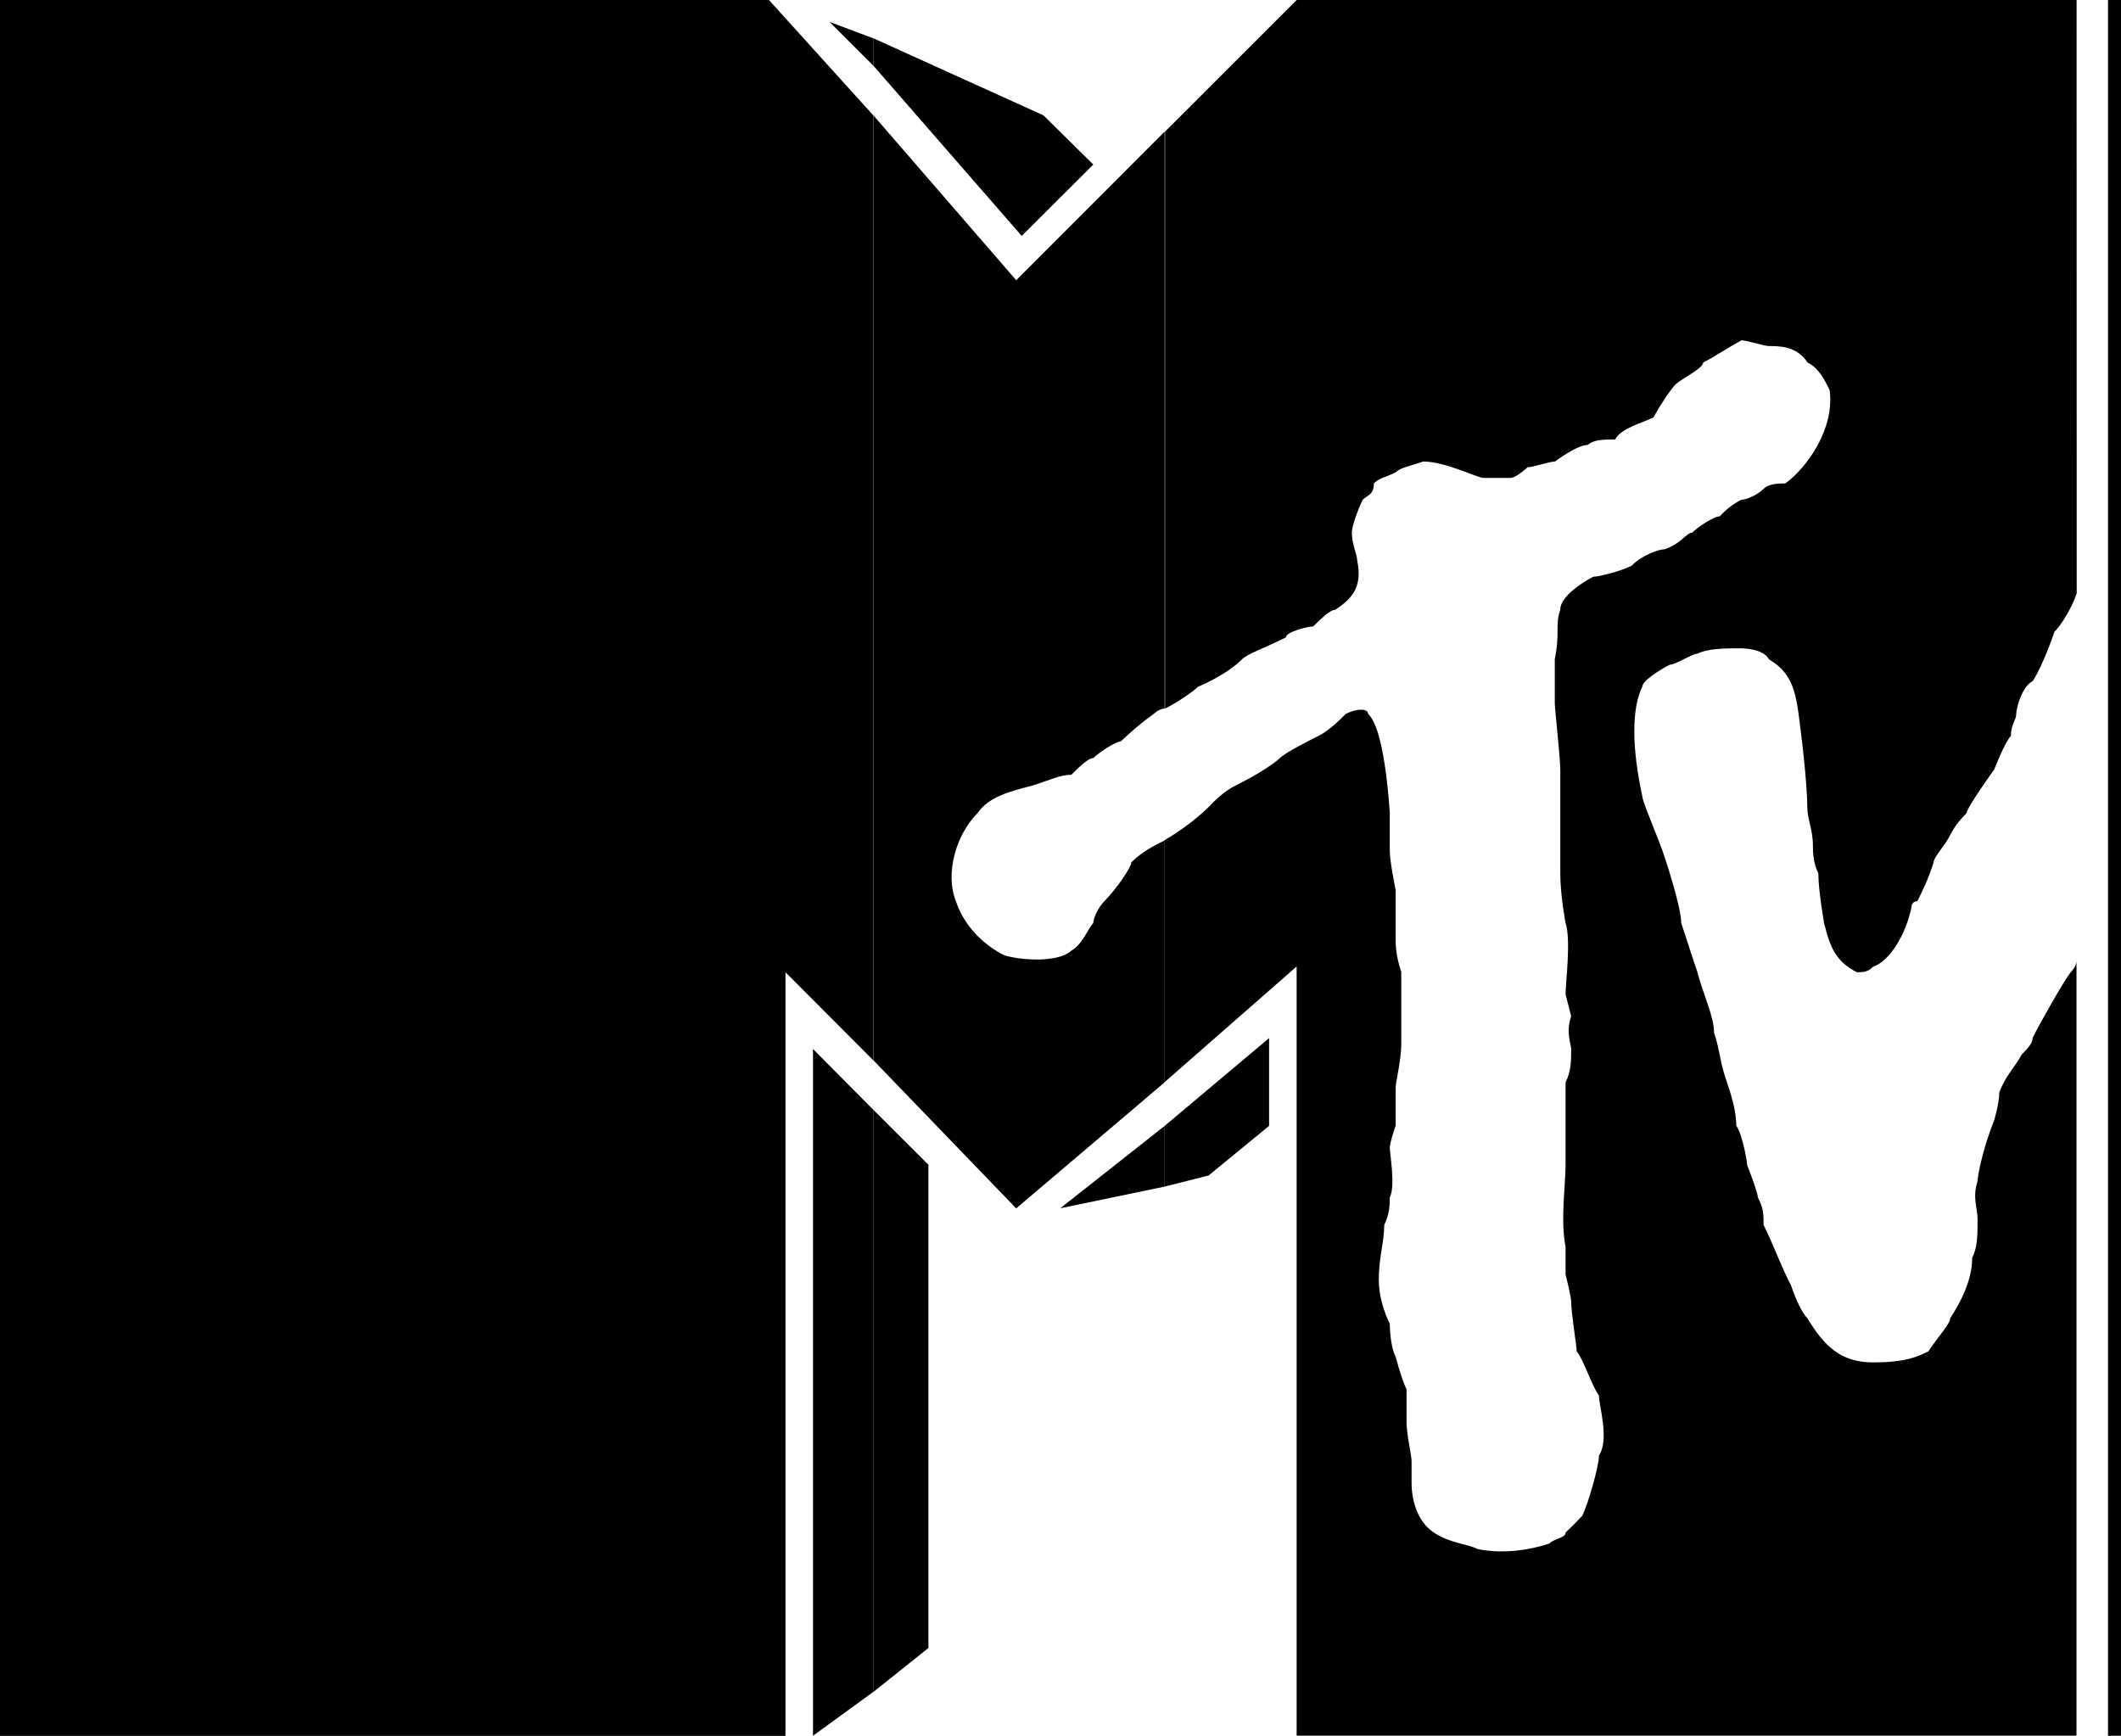 <svg xmlns="http://www.w3.org/2000/svg" xmlns:xlink="http://www.w3.org/1999/xlink" id="Layer_2" viewBox="0 0 181 148.11"><defs><style>      .cls-1 {        fill-rule: evenodd;      }      .cls-2 {        clip-path: url(#clippath);      }    </style><clipPath id="clippath"><rect x="179.89" width="1.11" height="148.11"></rect></clipPath></defs><g id="Capa_1"><g><path class="cls-1" d="M177.22,50.63c-.47,1.39-1.41,2.81-1.9,3.28,0,0-.94,2.81-1.85,4.2-.94.48-1.41,2.34-1.41,2.82s-.46.95-.46,1.87c-.49.48-1.42,2.86-1.42,2.86,0,0-2.35,3.26-2.35,3.71-.47.5-.93.95-1.4,1.87-.46.94-1.42,1.89-1.42,2.34-.45,1.42-.92,2.38-1.39,3.32-.49,0-.49.46-.49.46-.45,2.32-1.87,4.67-3.29,5.13-.43.47-.92.47-1.37.47-1.9-.93-2.35-2.36-2.81-4.2,0,0-.49-2.81-.49-4.24-.46-.94-.46-1.9-.46-2.34,0-1.4-.48-2.32-.48-3.27,0-1.89-.45-5.63-.45-5.63-.47-3.73-.47-5.62-2.82-7.02-.47-.94-2.37-.94-2.37-.94-1.39,0-2.81,0-3.74.46-.44,0-1.86.94-2.36.94-.9.46-2.34,1.39-2.34,1.87-.91,1.86-.91,5.15,0,9.36,0,.46,1.45,3.74,1.9,5.17,0,0,1.42,4.23,1.42,5.63.45,1.42,1.38,4.2,1.38,4.2.48,1.88,1.42,3.75,1.42,5.17.48,1.39.48,2.34.94,3.73.47,1.41.96,2.84.96,4.22.43.5.92,2.85.92,3.32,0,0,.92,2.33.92,2.79.49.92.49,1.42.49,2.34.92,1.87,1.38,3.29,2.34,5.16.48,1.39.95,2.34,1.4,2.81,1.42,2.34,2.82,3.76,5.6,3.76s3.78-.48,4.72-.94c.93-1.39,1.86-2.34,1.86-2.82.93-1.42,1.88-3.29,1.88-5.15.46-.95.46-1.9.46-3.3,0-.95-.46-1.87,0-3.25,0-.5.47-2.84,1.41-5.18,0,0,.44-1.43.44-2.37.49-1.41,1.44-2.32,1.91-3.25.46-.5.94-.92.94-1.43.45-.95,2.81-5.14,3.27-5.62,0,0,.47-.47.47-.93v66.09h-66.55v-65.63l-11.27,9.87v-20.65c2.36-1.38,3.75-2.79,4.2-3.28.5-.46.96-.92,1.89-1.4,1.86-.91,3.28-1.87,3.77-2.34.46-.45,2.34-1.41,3.3-1.89.91-.46,1.84-1.39,2.31-1.87.94-.47,1.9-.47,1.9,0,.47.47,1.38,1.87,1.85,8.43v3.25c0,.96.5,3.34.5,3.34v4.22c0,.42,0,1.36.48,2.79v6.14c0,1.38-.48,3.26-.48,3.71v3.26s-.5,1.42-.5,1.9.5,3.29,0,4.22c0,.49,0,1.42-.47,2.34,0,1.41-.47,2.82-.47,4.68,0,1.42.47,2.82.94,3.76,0,0,0,1.87.5,2.81,0,0,.48,1.87.93,2.79v2.85c0,.94.43,2.8.43,3.28v1.87c0,1.42.48,3.29,1.9,4.22,1.41.94,2.82.94,3.74,1.41,2.36.48,4.71,0,6.11-.47.47-.46,1.39-.46,1.39-.94.48-.45.95-.93,1.42-1.42.47-.93,1.43-4.21,1.43-5.14.91-1.42,0-4.22,0-5.14-.47-.51-1.43-3.3-1.9-3.76,0-.47-.47-3.28-.47-4.23,0-.45-.48-2.34-.48-2.34v-2.34c-.45-2.35,0-5.15,0-7.01v-7.04c.48-.93.48-1.88.48-2.83,0-.43-.48-1.39,0-2.81l-.48-1.87c0-.93.48-4.67,0-6.08,0,0-.45-2.35-.45-4.24v-8.87c0-.97-.47-5.19-.47-5.66v-3.74c.47-2.34,0-2.82.47-4.23,0-1.39,2.82-2.81,2.82-2.81.47,0,2.31-.45,3.27-.94.91-.93,2.35-1.4,2.81-1.4,1.42-.47,1.87-1.42,2.36-1.42.44-.47,1.86-1.39,2.34-1.39.46-.46.93-.94,1.85-1.42.49,0,1.41-.44,1.9-.93.47-.46,1.38-.46,1.86-.46,1.89-1.39,4.23-4.71,3.77-7.98-.46-.94-.94-1.86-1.88-2.34-.92-1.4-2.37-1.4-3.27-1.4-.47,0-1.88-.49-2.37-.49-.92.49-2.33,1.42-3.26,1.89,0,.49-1.86,1.4-2.34,1.85-.5.5-1.4,1.9-1.91,2.84-.94.47-2.79.92-3.27,1.88-.91,0-1.83,0-2.32.46-.94,0-2.81,1.42-2.81,1.42-.47,0-1.87.49-2.34.49,0,0-.98.91-1.44.91h-2.34c-.46,0-3.26-1.4-5.13-1.4-1.41.49-1.86.49-2.34.92-.97.48-1.44.48-1.87.96,0,.94-.47.94-.95,1.38-.47.96-.93,2.34-.93,2.81,0,.95.46,1.9.46,2.38.47,2.3-.46,3.26-1.87,4.2-.48,0-1.39.94-1.88,1.42-.46,0-2.34.47-2.34.94-1.85.93-3.27,1.39-3.74,1.87-1.41,1.4-3.76,2.34-3.76,2.34-.45.45-1.86,1.4-2.81,1.86V11.23L110.66,0h66.55"></path><path class="cls-1" d="M99.39,101.25l3.75-.95,5.16-4.23v-7.49l-8.91,7.49"></path><g><rect x="179.89" width="1.11" height="148.11"></rect><g class="cls-2"><path class="cls-1" d="M180.02,47.34c.5,0,.94-.47.94-1.41.48,0,1.41-1.4,1.88-2.34.49-.96,1.9-2.34,2.34-2.82,0-.48,2.81-4.23,3.29-4.68.46-.47,1.41-1.42,1.89-2.37q1.39-.94,1.87-1.38c.48-.92.94-1.41,1.38-2.34.98-.46,1.43-1.42,1.89-1.89s.95-1.86,1.41-1.86c.48-.93,3.29-3.77,3.29-3.77,1.41-.93,2.82-2.35,5.17-2.35s5.14,0,6.55.93c1.89,1.42,3.29,3.78,3.29,5.64s0,2.82-.49,4.71c0,.92-.47,3.26-1.38,4.67,0,.45-1.42,2.34-2.33,2.78-.97.98-2.37,1.42-2.82,1.9-.48,0-3.29,1.42-3.79,1.42-1.37.91-1.86,1.4-2.33,2.34-.45.44-.9.91-1.39.91,0,0-2.35,1.42-3.27,3.32-.48.91-2.34,3.26-2.8,4.2-.98.94-1.42,2.34-2.36,3.29-.47.46-.96,1.4-1.87,2.79-.48.95-.94,1.89-1.43,2.36-.94.48-1.41,1.87-1.88,2.82,0,.46-1.37,2.34-1.86,3.73-.45.95-1.86,2.82-1.86,3.28,0,.94-1.89,2.34-1.89,2.34,0,.46-.48,1.42-.48,1.9-.44.48-.94,1.89-.94,2.34v70.31l10.81-7.5V62.33c.43-.45,2.78-4.22,3.27-4.22.94-.94,1.86-2.8,2.35-4.2.46,0,2.33-2.83,3.3-3.78.45-.91.91-1.36.91-1.86l1.86-.93c.49-.47.94-.94,1.42-1.41.44-.49.94-1.4,1.85-1.88.53,0,3.32-1.42,3.32-1.42.92,0,2.37-.93,3.74-1.86,1.39-.91,2.81-3.76,2.81-4.23.95-1.38,1.43-3.76,1.9-4.67.43-1.87.43-3.29.43-5.62-.43-2.34-2.34-5.62-4.67-7.03-1.85-1.42-5.15-1.89-7.96-1.89-2.84.47-4.7,1.89-6.12,2.8-2.34,1.42-3.75,3.78-4.2,4.7-.46.48-1.43,1.41-1.43,1.41-.45.46-2.35,3.28-2.78,3.75V6.55l-10.81-6.55"></path></g></g><path class="cls-1" d="M99.39,92.35l-12.67,10.76-12.19-12.64V9.84l12.19,14.07,12.67-12.68v49.23c-.47,0-.95.47-.95.47-1.37.95-2.8,2.34-2.8,2.34-.45,0-1.86.95-2.34,1.41-.46,0-1.42.97-1.87,1.43-.95,0-1.86.46-3.29.91-1.84.48-3.75.94-4.7,2.34-1.87,1.88-2.8,5.16-1.87,7.54.94,2.78,3.26,4.21,4.21,4.64,1.88.5,4.7.5,5.65-.43.93-.5,1.41-1.87,1.87-2.35,0-.46.47-1.39.94-1.86.94-.94,2.3-2.86,2.3-3.32.98-.95,1.9-1.39,2.85-1.87"></path><path class="cls-1" d="M99.39,96.07l-8.91,7.03,8.91-1.85"></path><path class="cls-1" d="M74.52,144.38l4.71-3.76v-41.23l-4.71-4.7v49.68Z"></path><path class="cls-1" d="M74.52,5.59l12.67,14.54,6.11-6.09-4.26-4.2-14.52-6.58"></path><path class="cls-1" d="M74.52,90.47l-7.49-7.51v65.16H0V0h65.62l8.9,9.84"></path><path class="cls-1" d="M74.52,3.27l-3.73-1.4,3.73,3.73"></path><path class="cls-1" d="M74.52,94.69l-5.14-5.18v58.6l5.14-3.74v-49.68Z"></path></g></g></svg>